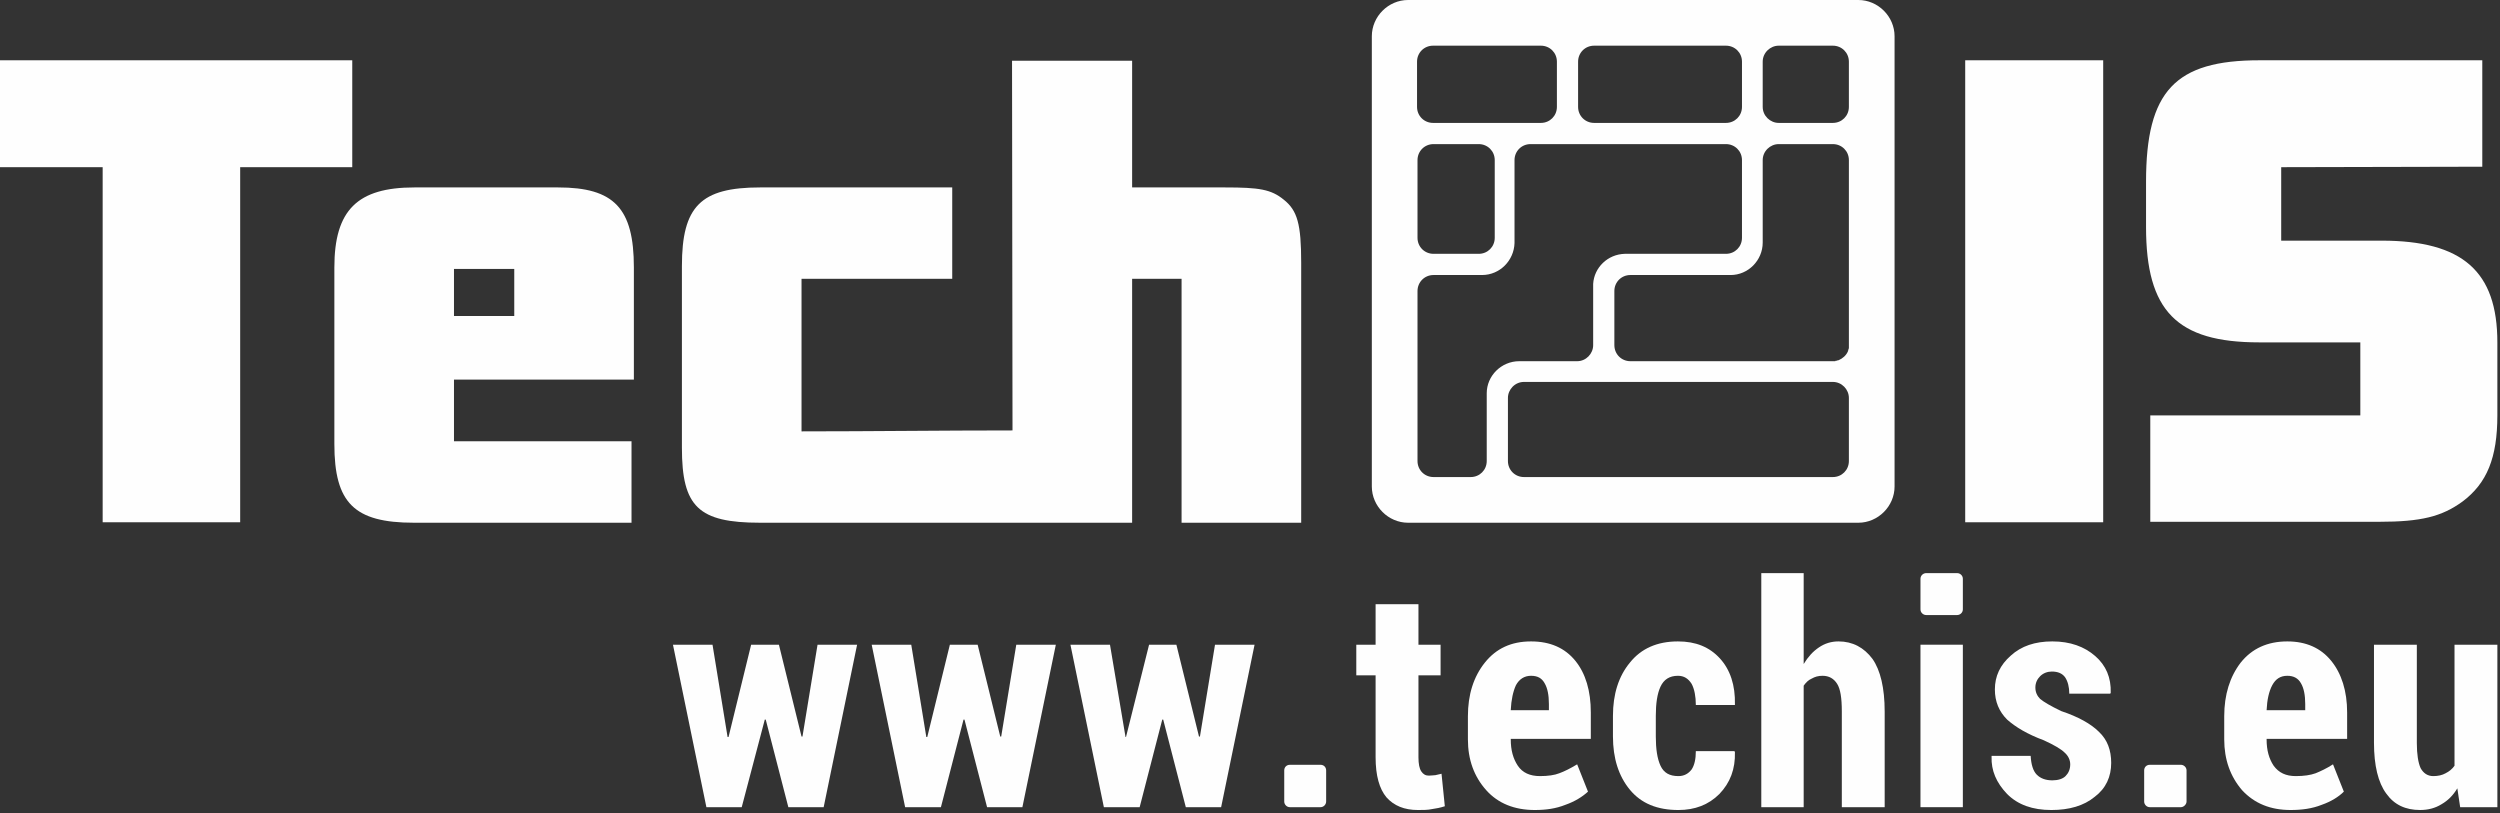 <svg xmlns="http://www.w3.org/2000/svg" xmlns:xlink="http://www.w3.org/1999/xlink" xmlns:serif="http://www.serif.com/" width="100%" height="100%" viewBox="0 0 627 204" xml:space="preserve" style="fill-rule:evenodd;clip-rule:evenodd;stroke-linejoin:round;stroke-miterlimit:2;"><rect x="0" y="0" width="627" height="204" fill="#333333" stroke="none"/><g id="CorelEMF" serif:id="CorelEMF"><path d="M616.299,197.717c-1.063,1.771 -2.362,3.07 -4.016,4.015c-1.535,0.945 -3.307,1.418 -5.314,1.418c-3.662,-0 -6.497,-1.3 -8.504,-4.134c-2.008,-2.717 -3.071,-6.969 -3.071,-12.756l-0,-24.567l10.748,-0l-0,24.685c-0,2.835 0.354,4.961 0.945,6.26c0.708,1.299 1.771,2.008 3.189,2.008c1.181,-0 2.244,-0.237 3.07,-0.709c0.945,-0.472 1.654,-1.063 2.245,-1.89l-0,-30.354l10.748,-0l-0,40.748l-9.331,-0l-0.709,-4.724Z" style="fill:#fefefe;fill-rule:nonzero;"></path><path d="M573.661,169.488c-1.771,0 -2.952,0.827 -3.779,2.362c-0.827,1.536 -1.299,3.662 -1.417,6.26l9.685,0l-0,-1.535c-0,-2.244 -0.355,-4.016 -1.063,-5.197c-0.709,-1.299 -1.89,-1.89 -3.426,-1.89Zm0.827,33.662c-5.079,-0 -9.094,-1.654 -12.165,-4.961c-2.953,-3.425 -4.488,-7.677 -4.488,-12.756l-0,-5.787c-0,-5.433 1.417,-9.922 4.134,-13.465c2.834,-3.543 6.732,-5.315 11.692,-5.315c4.725,0 8.386,1.654 10.985,4.843c2.598,3.189 4.015,7.559 4.015,12.992l0,6.614l-20.196,-0l-0,0.118c-0,2.717 0.59,4.843 1.771,6.614c1.299,1.772 3.071,2.599 5.551,2.599c2.008,-0 3.662,-0.237 4.961,-0.709c1.181,-0.472 2.717,-1.181 4.37,-2.244l2.717,6.85c-1.3,1.3 -3.189,2.481 -5.552,3.307c-2.362,0.945 -4.96,1.3 -7.795,1.3Z" style="fill:#fefefe;fill-rule:nonzero;"></path><path d="M519.213,191.693c-0,-1.063 -0.473,-2.126 -1.418,-2.953c-0.826,-0.827 -2.598,-1.89 -5.197,-3.071c-4.133,-1.535 -7.086,-3.307 -9.212,-5.197c-2.008,-2.007 -3.071,-4.488 -3.071,-7.559c-0,-3.307 1.299,-6.141 4.016,-8.504c2.598,-2.362 6.023,-3.543 10.393,-3.543c4.489,0 8.032,1.299 10.748,3.662c2.717,2.362 4.016,5.433 3.898,9.212l-0.118,0.236l-10.276,0c0,-1.653 -0.354,-3.07 -1.063,-4.133c-0.708,-0.945 -1.771,-1.418 -3.307,-1.418c-1.063,0 -2.126,0.355 -2.952,1.181c-0.709,0.709 -1.182,1.654 -1.182,2.835c0,1.181 0.473,2.126 1.182,2.835c0.826,0.708 2.598,1.771 5.315,3.07c4.251,1.418 7.44,3.189 9.448,5.197c2.126,2.008 3.071,4.607 3.071,7.796c0,3.425 -1.299,6.378 -4.134,8.504c-2.716,2.244 -6.378,3.307 -10.866,3.307c-4.724,-0 -8.386,-1.3 -11.102,-4.016c-2.717,-2.835 -4.016,-5.906 -3.898,-9.331l0,-0.236l9.803,-0c0.118,2.126 0.591,3.779 1.536,4.724c0.945,0.945 2.244,1.418 3.897,1.418c1.418,-0 2.599,-0.355 3.307,-1.063c0.709,-0.709 1.182,-1.654 1.182,-2.953Z" style="fill:#fefefe;fill-rule:nonzero;"></path><rect x="481.654" y="161.693" width="10.63" height="40.748" style="fill:#fefefe;fill-rule:nonzero;"></rect><path d="M452.362,166.535c1.063,-1.771 2.362,-3.189 3.78,-4.133c1.535,-1.063 3.189,-1.536 4.96,-1.536c3.544,0 6.378,1.536 8.504,4.37c2.008,2.835 3.071,7.323 3.071,13.229l0,23.976l-10.748,-0l0,-23.976c0,-3.426 -0.354,-5.67 -1.181,-6.969c-0.827,-1.299 -2.008,-2.008 -3.661,-2.008c-1.063,0 -1.89,0.236 -2.717,0.709c-0.827,0.354 -1.417,0.945 -2.008,1.772l0,30.472l-10.63,-0l0,-58.701l10.63,0l0,22.795Z" style="fill:#fefefe;fill-rule:nonzero;"></path><path d="M420.945,194.646c1.417,-0 2.48,-0.591 3.307,-1.654c0.709,-1.063 1.063,-2.598 1.063,-4.606l9.685,-0l0.118,0.236c0.118,4.252 -1.181,7.677 -3.898,10.512c-2.716,2.716 -6.141,4.016 -10.275,4.016c-5.315,-0 -9.331,-1.654 -12.165,-5.079c-2.835,-3.425 -4.252,-7.914 -4.252,-13.347l-0,-5.196c-0,-5.434 1.417,-9.922 4.252,-13.347c2.834,-3.543 6.85,-5.315 12.047,-5.315c4.488,0 7.913,1.417 10.512,4.252c2.598,2.835 3.897,6.732 3.779,11.575l0,0.118l-9.803,0c-0,-2.126 -0.354,-4.016 -1.063,-5.315c-0.827,-1.299 -1.89,-2.008 -3.425,-2.008c-2.126,0 -3.544,0.945 -4.37,2.717c-0.827,1.771 -1.181,4.252 -1.181,7.323l-0,5.196c-0,3.071 0.354,5.552 1.181,7.323c0.826,1.772 2.244,2.599 4.488,2.599Z" style="fill:#fefefe;fill-rule:nonzero;"></path><path d="M383.976,169.488c-1.653,0 -2.952,0.827 -3.779,2.362c-0.709,1.536 -1.181,3.662 -1.299,6.26l9.567,0l-0,-1.535c-0,-2.244 -0.355,-4.016 -1.063,-5.197c-0.709,-1.299 -1.772,-1.89 -3.426,-1.89Zm0.945,33.662c-5.078,-0 -9.212,-1.654 -12.165,-4.961c-3.071,-3.425 -4.606,-7.677 -4.606,-12.756l-0,-5.787c-0,-5.433 1.417,-9.922 4.252,-13.465c2.834,-3.543 6.614,-5.315 11.574,-5.315c4.843,0 8.504,1.654 11.103,4.843c2.598,3.189 3.897,7.559 3.897,12.992l0,6.614l-20.078,-0l-0,0.118c-0,2.717 0.59,4.843 1.771,6.614c1.181,1.772 3.071,2.599 5.551,2.599c2.008,-0 3.662,-0.237 4.843,-0.709c1.299,-0.472 2.717,-1.181 4.488,-2.244l2.717,6.85c-1.418,1.3 -3.307,2.481 -5.67,3.307c-2.362,0.945 -4.842,1.3 -7.677,1.3Z" style="fill:#fefefe;fill-rule:nonzero;"></path><path d="M355.748,151.535l0,10.158l5.551,-0l0,7.677l-5.551,0l0,20.551c0,1.654 0.236,2.835 0.709,3.544c0.472,0.708 1.063,1.063 1.889,1.063c0.709,-0 1.3,-0.119 1.654,-0.119c0.472,-0.118 0.945,-0.236 1.535,-0.354l0.827,8.15c-1.063,0.354 -2.244,0.59 -3.189,0.708c-1.063,0.237 -2.244,0.237 -3.543,0.237c-3.425,-0 -6.024,-1.063 -7.913,-3.189c-1.772,-2.126 -2.717,-5.433 -2.717,-10.04l-0,-20.551l-4.843,0l0,-7.677l4.843,-0l-0,-10.158l10.748,0Z" style="fill:#fefefe;fill-rule:nonzero;"></path><path d="M300.709,184.724l0.236,0l3.779,-23.031l9.922,-0l-8.386,40.748l-8.858,-0l-5.67,-21.969l-0.236,0l-5.669,21.969l-8.977,-0l-8.385,-40.748l9.921,-0l3.897,23.15l0.119,-0l5.787,-23.15l6.85,-0l5.67,23.031Z" style="fill:#fefefe;fill-rule:nonzero;"></path><path d="M250.866,184.724l0.236,0l3.78,-23.031l9.921,-0l-8.386,40.748l-8.858,-0l-5.669,-21.969l-0.236,0l-5.67,21.969l-8.976,-0l-8.386,-40.748l9.921,-0l3.78,23.15l0.236,-0l5.669,-23.15l6.969,-0l5.669,23.031Z" style="fill:#fefefe;fill-rule:nonzero;"></path><path d="M201.024,184.724l0.236,0l3.779,-23.031l9.922,-0l-8.386,40.748l-8.858,-0l-5.67,-21.969l-0.236,0l-5.787,21.969l-8.859,-0l-8.385,-40.748l9.921,-0l3.779,23.15l0.237,-0l5.669,-23.15l6.968,-0l5.67,23.031Z" style="fill:#fefefe;fill-rule:nonzero;"></path><path d="M113.858,79.252l0,-11.811l15.118,-0l0,11.811l-15.118,-0Zm44.528,31.417l-44.528,0l0,-15.472l45.118,-0l0,-28.11c0,-14.882 -4.96,-20.079 -19.015,-20.079l-36.024,-0c-14.291,-0 -20.079,5.669 -20.079,20.079l0,44.291c0,14.764 4.961,19.724 19.961,19.724l54.567,0l-0,-20.433Z" style="fill:#fefefe;fill-rule:nonzero;"></path><path d="M60.236,130.984l0,-89.055l28.11,0l0,-26.811l-88.346,0l-0,26.811l25.748,0l0,89.055l34.488,0Z" style="fill:#fefefe;fill-rule:nonzero;"></path><path d="M539.291,130.866l57.402,0c10.512,0 15.709,-1.299 20.905,-5.079c6.142,-4.606 8.741,-10.984 8.741,-21.614l-0,-18.307c-0,-17.835 -8.741,-25.512 -29.056,-25.512l-25.157,0l-0,-18.425l50.433,-0.118l0,-26.693l-55.866,0c-21.142,0 -28.465,7.677 -28.465,30.473l0,11.338c0,21.024 7.678,28.937 28.347,28.937l25.394,0l-0,18.307l-52.678,0l0,26.693Z" style="fill:#fefefe;fill-rule:nonzero;"></path><rect x="492.874" y="15.118" width="34.606" height="115.866" style="fill:#fefefe;fill-rule:nonzero;"></rect><path d="M283.937,131.102l0,-61.181l12.402,0l-0,61.181l30,0l-0,-65.196c-0,-9.686 -0.945,-13.111 -4.37,-15.827c-3.189,-2.599 -6.142,-3.071 -14.764,-3.071l-23.268,-0l0,-31.772l-30.118,0l0.118,92.717c-17.717,-0 -35.315,0.236 -52.913,0.236l-0,-38.268l37.795,0l-0,-22.913l-48.189,-0c-14.882,-0 -19.606,4.724 -19.606,19.724l-0,45.591c-0,14.764 4.133,18.779 19.606,18.779l93.307,0Z" style="fill:#fefefe;fill-rule:nonzero;"></path><path d="M353.15,0l112.913,0c4.961,0 9.094,4.134 9.094,9.094l0,112.914c0,4.961 -4.133,9.094 -9.094,9.094l-112.913,0c-4.961,0 -9.095,-4.133 -9.095,-9.094l0,-112.914c0,-4.96 4.134,-9.094 9.095,-9.094Zm29.055,95.787l77.48,0c2.244,0 4.016,1.89 4.016,4.016l-0,15.827c-0,2.244 -1.772,4.016 -4.016,4.016l-77.48,-0c-2.244,-0 -4.016,-1.772 -4.016,-4.016l-0,-15.827c-0,-2.126 1.772,-4.016 4.016,-4.016Zm22.677,-9.212l-0,-13.583c-0,-2.244 1.772,-4.016 4.016,-4.016l25.157,0c4.37,0 8.032,-3.661 8.032,-8.149l-0,-20.67c-0,-2.244 1.889,-4.015 4.015,-4.015l13.583,-0c2.244,-0 4.016,1.771 4.016,4.015l-0,47.245l-0.118,0.118l-0,0.354l-0.118,0l-0,0.236c-0.473,1.063 -1.3,1.772 -2.363,2.244l-0.236,0l-0.118,0.118l-0.354,0l-0.118,0.119l-51.378,-0c-2.244,-0 -4.016,-1.772 -4.016,-4.016Zm-49.37,29.055l-0,-42.638c-0,-2.244 1.771,-4.016 4.016,-4.016l12.165,0c4.488,0 8.031,-3.661 8.15,-8.031l-0,-20.788c-0,-2.244 1.771,-4.015 4.015,-4.015l49.016,-0c2.244,-0 4.016,1.771 4.016,4.015l-0,19.489c-0,2.244 -1.772,4.015 -4.016,4.015l-25.394,0c-4.252,0.119 -7.677,3.426 -7.913,7.559l-0,15.355c-0,2.126 -1.772,4.016 -4.016,4.016l-14.527,-0c-4.489,-0 -8.15,3.661 -8.15,8.031l0,17.008c0,2.244 -1.772,4.016 -4.016,4.016l-9.33,-0c-2.245,-0 -4.016,-1.772 -4.016,-4.016Zm90.59,-104.173l13.583,-0c2.244,-0 4.016,1.771 4.016,4.015l-0,11.339c-0,2.244 -1.772,4.016 -4.016,4.016l-13.583,-0c-2.126,-0 -4.015,-1.772 -4.015,-4.016l-0,-11.339c-0,-2.244 1.889,-4.015 4.015,-4.015Zm-46.299,-0l33.071,-0c2.244,-0 4.016,1.771 4.016,4.015l-0,11.339c-0,2.244 -1.772,4.016 -4.016,4.016l-33.071,-0c-2.244,-0 -4.016,-1.772 -4.016,-4.016l0,-11.339c0,-2.244 1.772,-4.015 4.016,-4.015Zm-44.291,48.189l-0,-19.489c-0,-2.244 1.771,-4.015 4.016,-4.015l11.338,-0c2.244,-0 4.016,1.771 4.016,4.015l-0,19.489c-0,2.244 -1.772,4.015 -4.016,4.015l-11.338,0c-2.245,0 -4.016,-1.771 -4.016,-4.015Zm3.897,-48.189l27.048,-0c2.244,-0 4.015,1.771 4.015,4.015l0,11.339c0,2.244 -1.771,4.016 -4.015,4.016l-27.048,-0c-2.244,-0 -4.015,-1.772 -4.015,-4.016l-0,-11.339c-0,-2.244 1.771,-4.015 4.015,-4.015Z" style="fill:#fefefe;"></path><path d="M323.504,191.811l7.677,0c0.827,0 1.417,0.591 1.417,1.417l0,7.796c0,0.708 -0.59,1.417 -1.417,1.417l-7.677,-0c-0.827,-0 -1.417,-0.709 -1.417,-1.417l-0,-7.796c-0,-0.826 0.59,-1.417 1.417,-1.417Z" style="fill:#fefefe;"></path><path d="M539.173,191.811l7.796,0c0.708,0 1.417,0.591 1.417,1.417l-0,7.796c-0,0.708 -0.709,1.417 -1.417,1.417l-7.796,-0c-0.827,-0 -1.417,-0.709 -1.417,-1.417l-0,-7.796c-0,-0.826 0.59,-1.417 1.417,-1.417Z" style="fill:#fefefe;"></path><path d="M483.071,143.74l7.795,0c0.709,0 1.417,0.591 1.417,1.417l0,7.678c0,0.826 -0.708,1.417 -1.417,1.417l-7.795,-0c-0.709,-0 -1.417,-0.591 -1.417,-1.417l-0,-7.678c-0,-0.826 0.708,-1.417 1.417,-1.417Z" style="fill:#fefefe;"></path></g></svg>